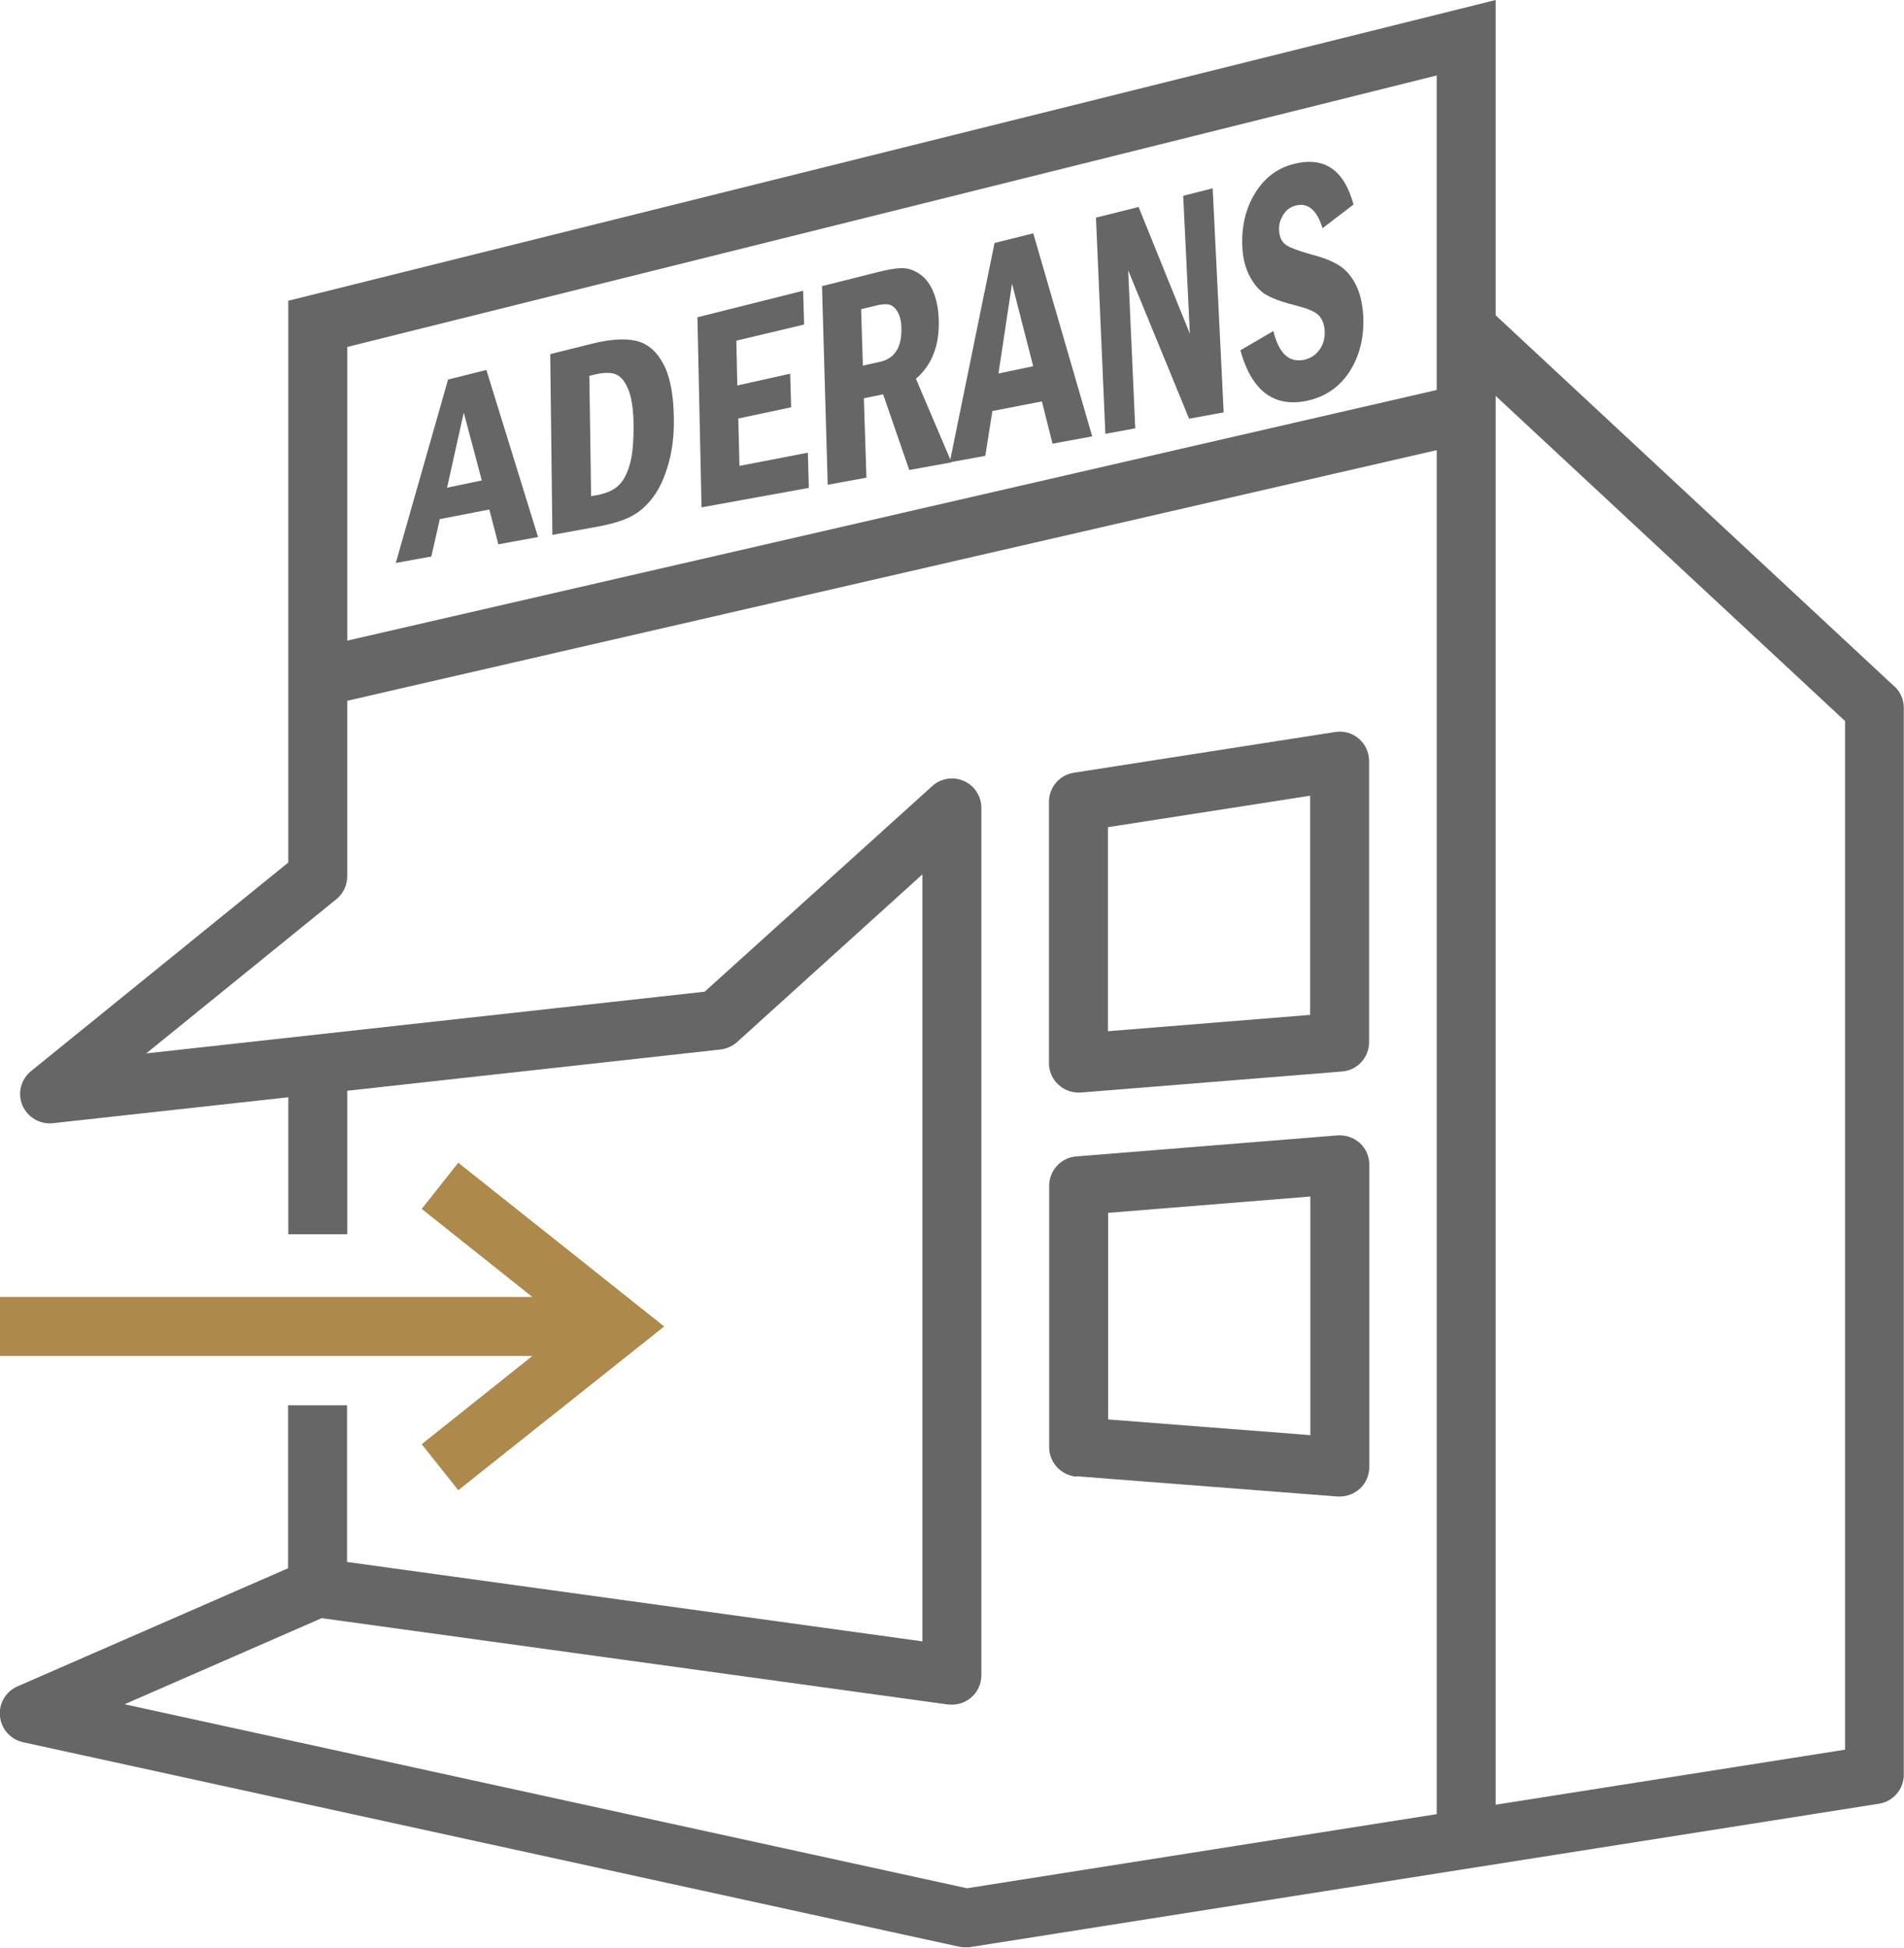 <?xml version="1.0" encoding="UTF-8"?><svg id="_レイヤー_1" xmlns="http://www.w3.org/2000/svg" viewBox="0 0 96.89 99.08"><defs><style>.cls-1{opacity:.6;}.cls-2,.cls-3{stroke-width:0px;}.cls-3{fill:#ae894c;}</style></defs><polygon class="cls-3" points="23.32 59.15 21.46 61.5 27.09 65.98 -1.61 65.98 -1.61 68.98 27.09 68.98 21.46 73.47 23.32 75.81 33.8 67.48 23.32 59.15"/><g class="cls-1"><path class="cls-2" d="m22.79,19.31l1.96-.49,2.63,8.5-2.02.37-.46-1.77-2.52.49-.43,1.9-1.81.33,2.66-9.33Zm1.73,5.14l-.92-3.46-.85,3.82,1.77-.37Z"/><path class="cls-2" d="m28.02,18.01l2.09-.52c.91-.23,1.65-.28,2.22-.16.57.12,1.04.49,1.39,1.12.36.63.55,1.55.57,2.77.02.86-.07,1.65-.27,2.36-.2.71-.46,1.28-.8,1.73-.33.44-.72.77-1.14.98-.43.21-.96.37-1.61.49l-2.36.43-.11-9.18Zm1.97,1.11l.09,6.12.34-.06c.46-.09.81-.25,1.05-.48.25-.23.44-.59.58-1.08.14-.49.2-1.17.19-2.04-.01-.8-.11-1.41-.28-1.8-.17-.4-.38-.64-.63-.74-.25-.1-.58-.09-1.01,0l-.33.08Z"/><path class="cls-2" d="m35.49,16.14l5.38-1.35.05,1.72-3.45.82.05,2.28,2.69-.6.05,1.71-2.69.57.06,2.41,3.48-.67.05,1.79-5.46.99-.21-9.67Z"/><path class="cls-2" d="m41.82,14.56l2.78-.7c.54-.14.96-.21,1.25-.22.29-.01.59.07.89.26.3.19.55.48.73.89.18.41.28.89.3,1.45.05,1.31-.34,2.32-1.16,3.03l1.81,4.25-2.15.39-1.33-3.85-.98.2.13,4.04-1.97.36-.29-10.09Zm2,1.17l.09,2.87.86-.19c.77-.17,1.13-.75,1.1-1.75-.01-.34-.08-.61-.2-.81-.12-.19-.26-.31-.41-.35-.15-.04-.37-.03-.66.04l-.78.19Z"/><path class="cls-2" d="m50.62,12.36l1.96-.49,3,10.33-2.02.37-.54-2.15-2.52.49-.36,2.28-1.81.33,2.28-11.16Zm1.96,6.28l-1.08-4.21-.69,4.57,1.77-.37Z"/><path class="cls-2" d="m55.78,11.07l2.16-.54,2.61,6.45-.34-7.02,1.5-.38.56,11.4-1.76.32-3.1-7.55.36,8.04-1.52.28-.48-11.01Z"/><path class="cls-2" d="m68.87,10.41l-1.57,1.2c-.28-.92-.73-1.3-1.34-1.16-.29.07-.51.23-.66.48-.16.25-.23.52-.21.8.02.33.13.57.34.72.21.15.64.31,1.28.49.59.15,1.05.33,1.4.54.34.21.63.52.86.96.23.43.36.97.4,1.6.06,1.11-.18,2.07-.71,2.89-.54.81-1.29,1.3-2.26,1.48-1.63.29-2.72-.57-3.28-2.59l1.68-.98c.27,1.12.78,1.61,1.53,1.47.34-.07.61-.23.81-.51.2-.27.29-.6.27-.98-.02-.29-.1-.53-.26-.73-.16-.2-.51-.36-1.06-.51-.7-.17-1.23-.35-1.58-.54-.35-.18-.64-.49-.88-.92-.24-.43-.38-.94-.41-1.55-.05-1.03.16-1.94.64-2.73.48-.79,1.14-1.29,1.98-1.5,1.54-.39,2.55.29,3.03,2.04Z"/><path class="cls-2" d="m96.41,34.93l-20.3-18.89V0L14.67,15.3v28.58L1.58,54.49c-.52.42-.7,1.13-.44,1.74.26.61.89.98,1.55.91l11.98-1.32v6.97h3v-7.3l19-2.1c.31-.04.61-.17.84-.38l9.43-8.53v39.02l-29.28-4.04v-7.97h-3v8.29l-13.77,6.01c-.6.26-.96.88-.89,1.52.06.65.54,1.18,1.17,1.32l47.67,10.41c.1.02.21.03.32.03.08,0,.16,0,.23-.02l46.22-7.29c.73-.11,1.27-.74,1.27-1.48v-54.27c0-.42-.17-.81-.48-1.1Zm-23.3,57.36l-23.9,3.77-42.87-9.36,10.03-4.38,31.86,4.39c.07,0,.14.01.21.01.36,0,.71-.13.99-.37.33-.29.51-.7.51-1.13v-44.12c0-.59-.35-1.13-.89-1.37-.54-.24-1.17-.14-1.61.26l-11.58,10.46-28.42,3.14,9.67-7.84c.35-.28.56-.71.56-1.17v-8.93l55.44-12.75v69.37Zm0-75.6v3.15l-55.44,12.75v-14.94L73.11,3.84v12.86Zm20.78,72.32l-17.78,2.8V20.14l17.78,16.54v52.33Z"/><path class="cls-2" d="m54.88,55.58s.08,0,.12,0l13.29-1.07c.78-.06,1.38-.71,1.38-1.5v-14.29c0-.44-.19-.85-.52-1.14-.33-.29-.77-.41-1.21-.34l-13.29,2.07c-.73.11-1.27.74-1.27,1.48v13.29c0,.42.17.82.48,1.1.28.26.64.4,1.02.4Zm1.5-13.5l10.29-1.6v11.15l-10.29.83v-10.38Z"/><path class="cls-2" d="m54.77,75.1l13.29,1.03s.08,0,.12,0c.38,0,.74-.14,1.02-.4.31-.28.48-.68.48-1.1v-15.38c0-.42-.17-.82-.48-1.1s-.72-.42-1.14-.39l-13.29,1.07c-.78.06-1.38.71-1.38,1.5v13.29c0,.78.6,1.43,1.38,1.5Zm1.62-13.4l10.29-.83v12.14l-10.29-.8v-10.51Z"/></g></svg>